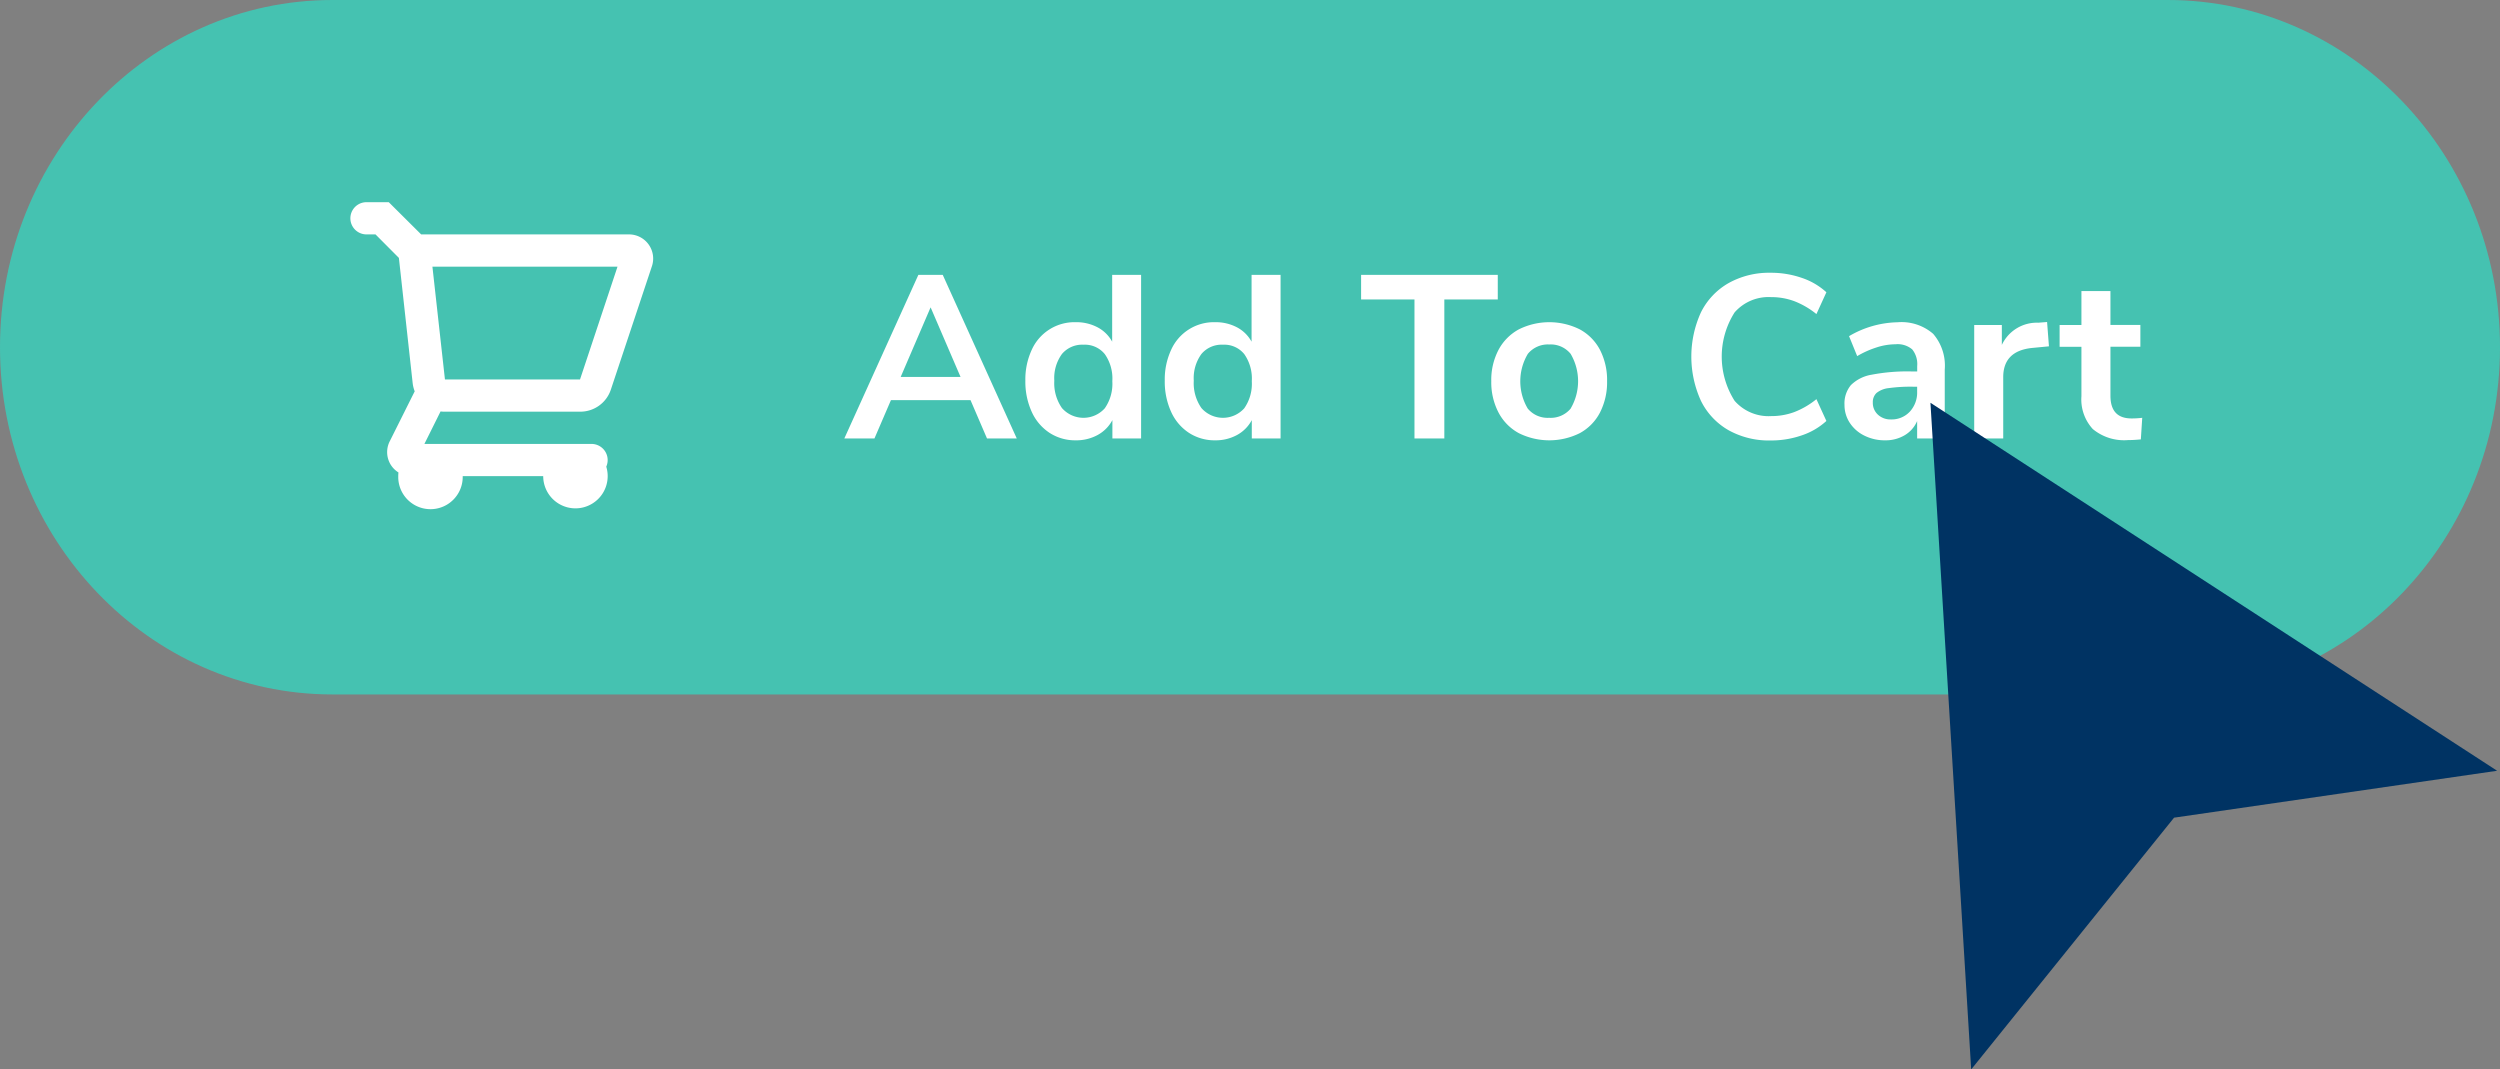 <svg xmlns="http://www.w3.org/2000/svg" width="180" height="77" viewBox="0 0 180 77"><rect x="0" y="0" width="180" height="77" fill="#808080" stroke="none"/><defs><style>.a{fill:#45c2b1;}.b{fill:none;}.c{fill:#fff;}.d{isolation:isolate;}.e{fill:#003363;}</style></defs><g transform="translate(-503.608 -399.445)"><path class="a" d="M527.544,399.445c-13.219,0-23.936,11.193-23.936,25s10.717,25,23.936,25H659.672c13.219,0,23.936-11.193,23.936-25s-10.717-25-23.936-25Z"/><rect class="b" width="27.848" height="27.848" transform="translate(526.48 410.521)"/><path class="c" d="M542.723,433.728h-5.8a2.321,2.321,0,1,1-4.641.114q0-.057,0-.114a2.383,2.383,0,0,1,.015-.266,1.753,1.753,0,0,1-.557-.557,1.726,1.726,0,0,1-.068-1.693l1.795-3.592a2.336,2.336,0,0,1-.148-.6l-.991-9.006-1.684-1.692h-.683a1.16,1.16,0,0,1,0-2.319H531.6l2.331,2.319h14.957a1.74,1.74,0,0,1,1.648,2.321l-2.958,8.888a2.319,2.319,0,0,1-2.206,1.555h-9.734a1.989,1.989,0,0,1-.309-.018l-1.164,2.34H546.2a1.163,1.163,0,0,1,1.059,1.637,2.321,2.321,0,1,1-4.54.682Zm-7.079-6.962h9.725l2.7-8.122H534.742Z"/><g class="d"><g class="d"><path class="c" d="M574.672,431.014l-1.186-2.757h-5.731l-1.186,2.757H564.4l5.331-11.78h1.754l5.33,11.78Zm-6.215-4.428h4.311l-2.156-5.012Z"/><path class="c" d="M585.767,419.234v11.78H583.7v-1.32a2.622,2.622,0,0,1-1.061,1.07,3.2,3.2,0,0,1-1.579.384,3.386,3.386,0,0,1-1.88-.535,3.546,3.546,0,0,1-1.286-1.512,5.232,5.232,0,0,1-.46-2.247,5.067,5.067,0,0,1,.46-2.223,3.373,3.373,0,0,1,3.166-1.988,3.271,3.271,0,0,1,1.571.368,2.55,2.55,0,0,1,1.053,1.035v-4.812Zm-2.615,9.608a3.083,3.083,0,0,0,.543-1.955,3.05,3.05,0,0,0-.543-1.947,1.848,1.848,0,0,0-1.528-.676,1.905,1.905,0,0,0-1.555.668,2.953,2.953,0,0,0-.551,1.922,3.125,3.125,0,0,0,.551,1.971,2.06,2.06,0,0,0,3.083.017Z"/><path class="c" d="M595.809,419.234v11.78h-2.072v-1.32a2.622,2.622,0,0,1-1.061,1.07,3.205,3.205,0,0,1-1.579.384,3.386,3.386,0,0,1-1.88-.535,3.545,3.545,0,0,1-1.286-1.512,5.232,5.232,0,0,1-.46-2.247,5.066,5.066,0,0,1,.46-2.223,3.373,3.373,0,0,1,3.166-1.988,3.275,3.275,0,0,1,1.571.368,2.55,2.55,0,0,1,1.053,1.035v-4.812Zm-2.615,9.608a3.082,3.082,0,0,0,.543-1.955,3.05,3.05,0,0,0-.543-1.947,1.848,1.848,0,0,0-1.528-.676,1.9,1.9,0,0,0-1.555.668,2.953,2.953,0,0,0-.551,1.922,3.125,3.125,0,0,0,.551,1.971,2.06,2.06,0,0,0,3.083.017Z"/><path class="c" d="M605.45,431.014V421.005h-3.843v-1.771h9.841v1.771H607.6v10.009Z"/><path class="c" d="M612.96,430.63a3.58,3.58,0,0,1-1.461-1.487,4.707,4.707,0,0,1-.519-2.256,4.654,4.654,0,0,1,.519-2.247,3.6,3.6,0,0,1,1.461-1.479,4.92,4.92,0,0,1,4.395,0,3.55,3.55,0,0,1,1.454,1.479,4.733,4.733,0,0,1,.509,2.247,4.787,4.787,0,0,1-.509,2.256,3.535,3.535,0,0,1-1.454,1.487,4.92,4.92,0,0,1-4.395,0Zm3.735-1.771a3.885,3.885,0,0,0,0-3.935,1.845,1.845,0,0,0-1.537-.677,1.869,1.869,0,0,0-1.546.677,3.86,3.86,0,0,0-.008,3.935,1.854,1.854,0,0,0,1.537.668A1.875,1.875,0,0,0,616.7,428.859Z"/><path class="c" d="M628.065,430.421a4.961,4.961,0,0,1-1.988-2.114,7.674,7.674,0,0,1,0-6.374,4.966,4.966,0,0,1,1.988-2.105,5.984,5.984,0,0,1,3.033-.744,6.745,6.745,0,0,1,2.239.368,4.952,4.952,0,0,1,1.771,1.036l-.718,1.57a5.911,5.911,0,0,0-1.588-.927,4.744,4.744,0,0,0-1.671-.293,3.248,3.248,0,0,0-2.631,1.1,5.928,5.928,0,0,0,0,6.366,3.248,3.248,0,0,0,2.631,1.1,4.744,4.744,0,0,0,1.671-.292,5.89,5.89,0,0,0,1.588-.928l.718,1.571a4.952,4.952,0,0,1-1.771,1.036,6.745,6.745,0,0,1-2.239.368A5.984,5.984,0,0,1,628.065,430.421Z"/><path class="c" d="M642.794,423.479a3.5,3.5,0,0,1,.836,2.573v4.962h-1.988v-1.253a2.188,2.188,0,0,1-.894,1.019,2.683,2.683,0,0,1-1.412.368,3.273,3.273,0,0,1-1.487-.335,2.633,2.633,0,0,1-1.053-.918,2.326,2.326,0,0,1-.384-1.3,2.063,2.063,0,0,1,.459-1.42,2.764,2.764,0,0,1,1.5-.752,13.608,13.608,0,0,1,2.857-.234h.418V425.8a1.681,1.681,0,0,0-.36-1.2,1.623,1.623,0,0,0-1.2-.368,4.5,4.5,0,0,0-1.361.226,6.8,6.8,0,0,0-1.4.627l-.585-1.437a7.154,7.154,0,0,1,3.492-1A3.475,3.475,0,0,1,642.794,423.479Zm-1.679,5.605a2.024,2.024,0,0,0,.527-1.445v-.351h-.3a11.509,11.509,0,0,0-1.738.1,1.694,1.694,0,0,0-.886.351.9.9,0,0,0-.267.685,1.144,1.144,0,0,0,.368.877,1.314,1.314,0,0,0,.935.343A1.781,1.781,0,0,0,641.115,429.084Z"/><path class="c" d="M651.132,424.381l-1.22.117q-2.071.218-2.072,2.105v4.411h-2.089v-8.17h1.989v1.436a2.781,2.781,0,0,1,2.623-1.6l.635-.05Z"/><path class="c" d="M657.849,429.527l-.1,1.554c-.334.033-.641.05-.919.05a3.527,3.527,0,0,1-2.54-.794,3.145,3.145,0,0,1-.819-2.364v-3.559H651.9v-1.57h1.571V420.4h2.089v2.44h2.155v1.57H655.56v3.526q0,1.638,1.52,1.637A6.094,6.094,0,0,0,657.849,429.527Z"/></g></g><path class="e" d="M645.533,476.445l14.608-18.128L683.4,454.94l-40.8-26.495Z"/></g></svg>